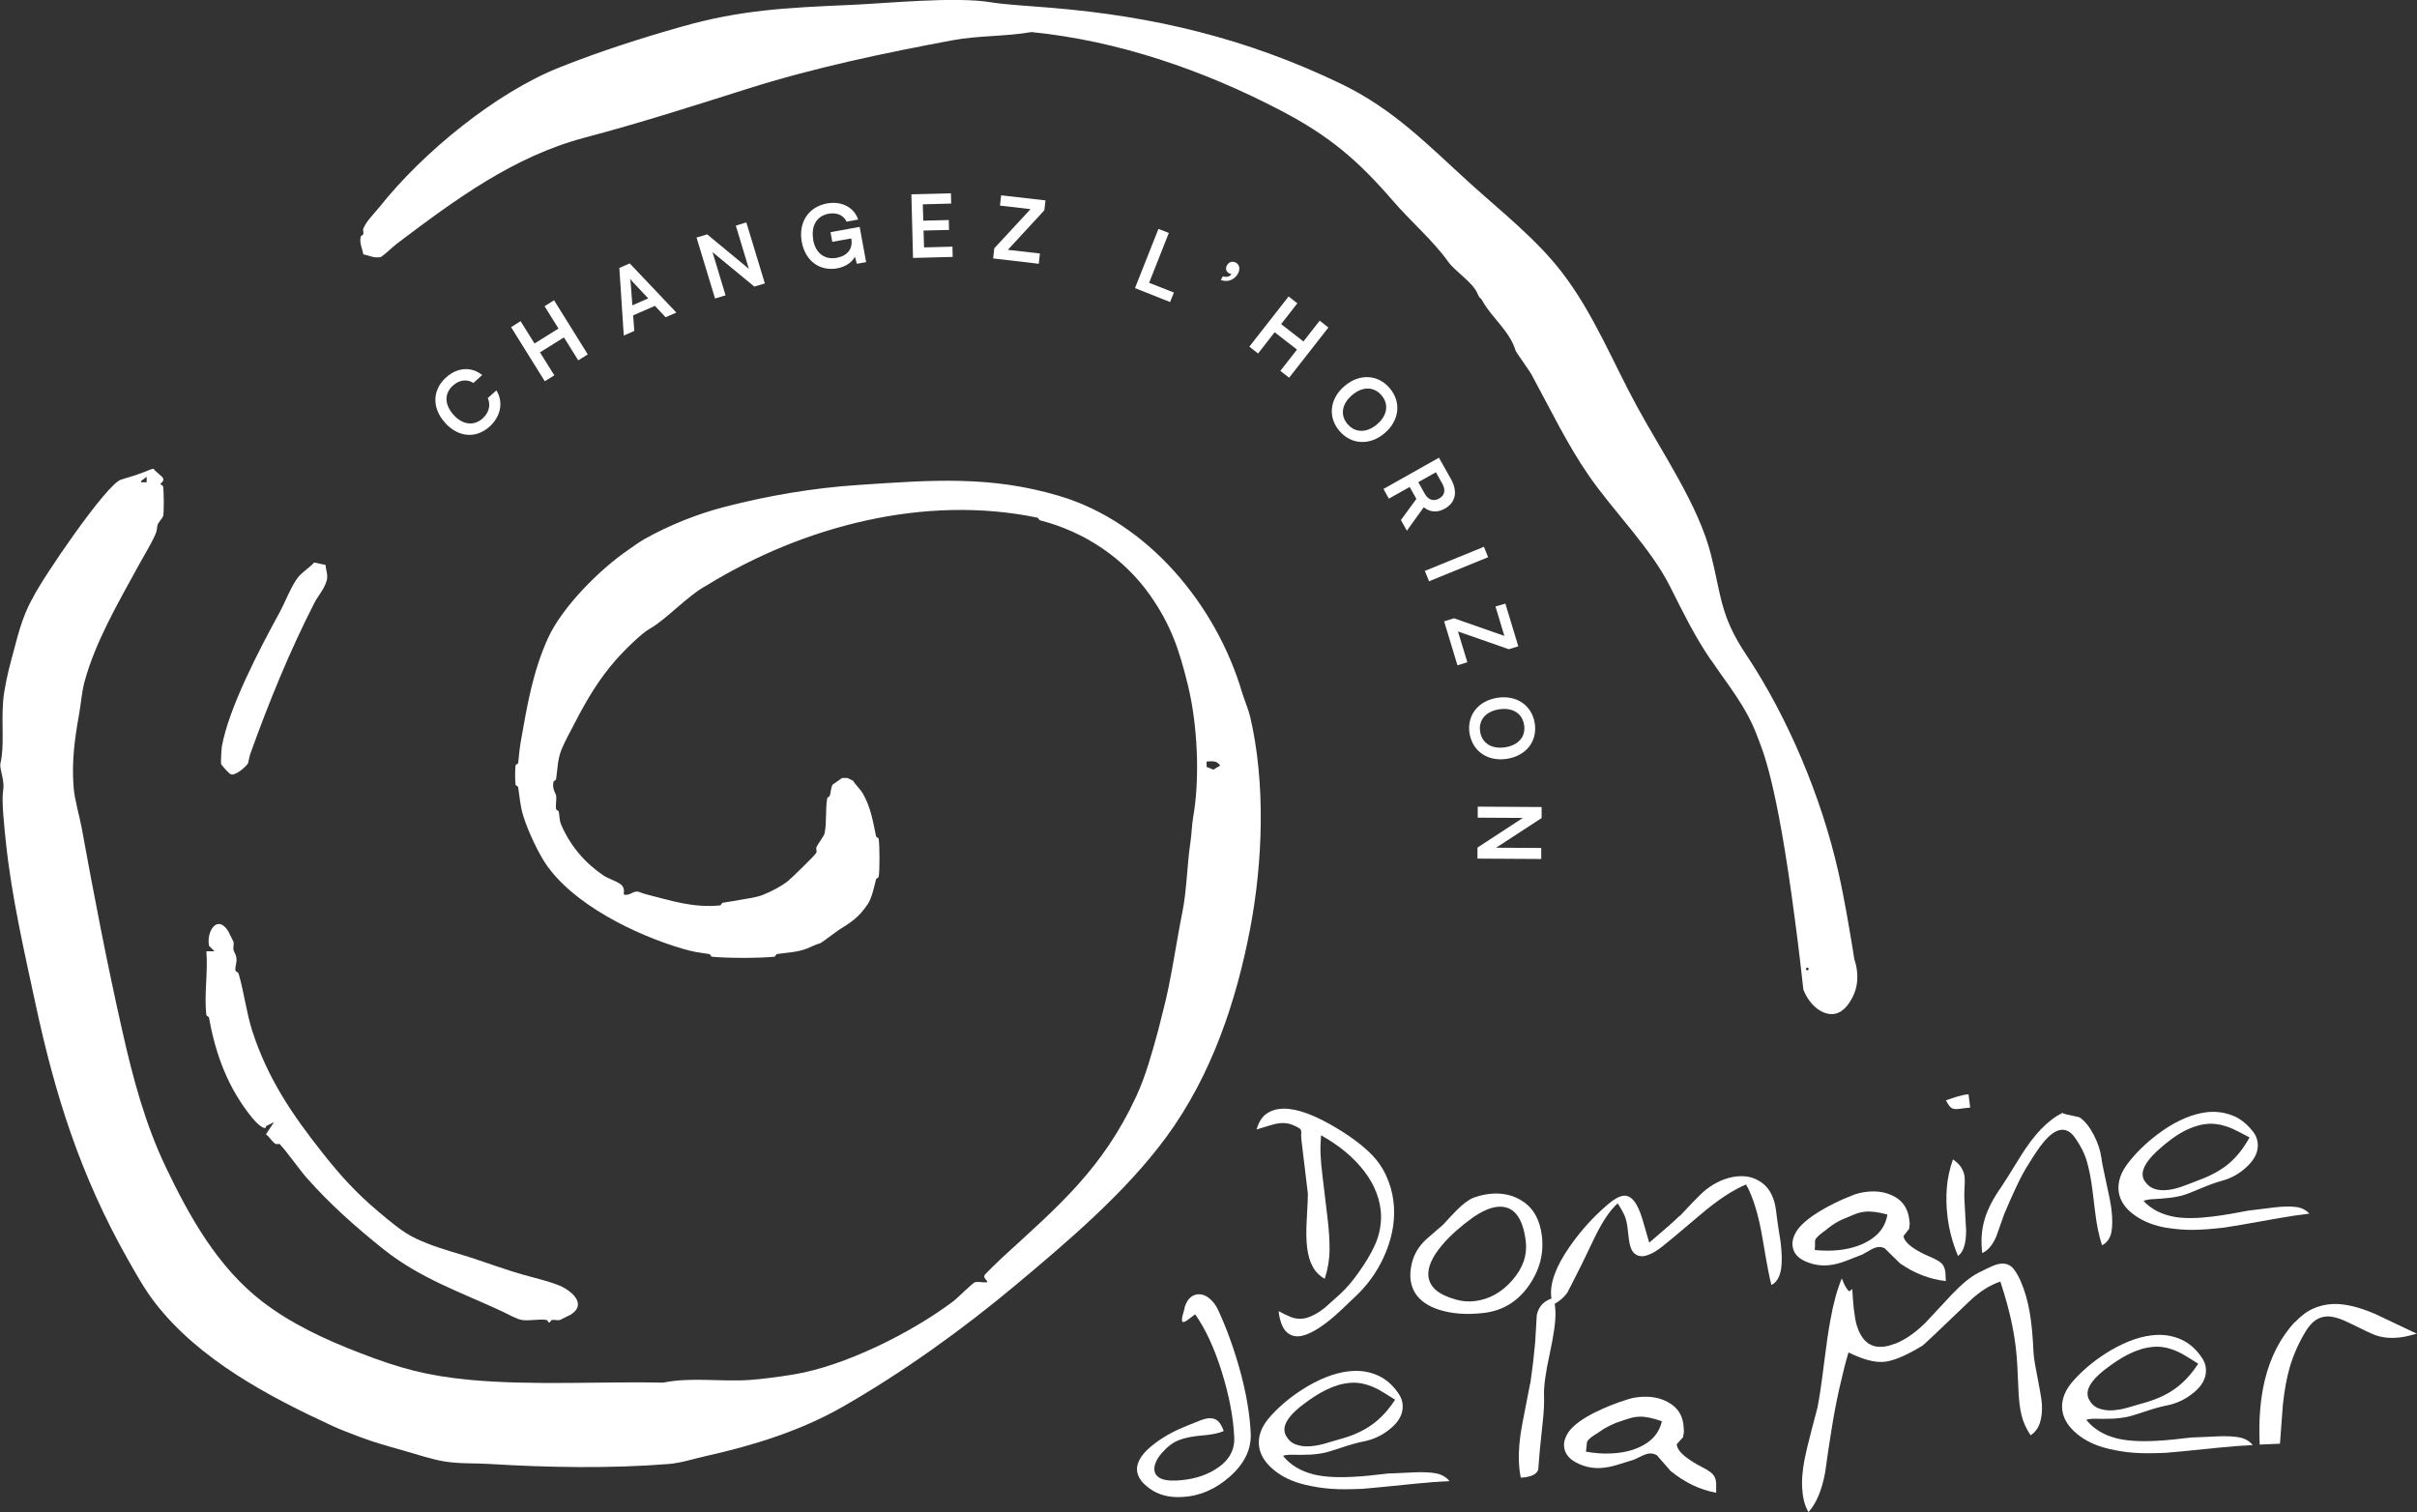 <?xml version="1.0" encoding="UTF-8"?>
<svg id="Calque_2" data-name="Calque 2" xmlns="http://www.w3.org/2000/svg" viewBox="0 0 190.68 119.3">
  <rect x="0" y="0" width="190.68" height="119.3" fill="#333333" stroke="none"/>
  <defs>
    <style>
      .cls-1 {
        fill: #fff;
      }
    </style>
  </defs>
  <g id="Calque_1-2" data-name="Calque 1">
    <g>
      <path class="cls-1" d="M18.16,61.06c-.13-.08-.66-.65-.72-.79-.03-.06.03-1.18.06-1.36.54-3.04,2.94-7.63,4.54-10.56.45-.82.96-2.17,1.48-2.81.33-.41.9-.75,1.26-1.16l.9.19c.03.4.21.8.1,1.22-.17.65-.71,1.25-.98,1.78-1.96,3.83-3.59,7.84-5.05,11.9-.09.25-.16.71-.18.75-.18.29-1.06,1.06-1.4.85Z"/>
      <g>
        <g>
          <path class="cls-1" d="M108.08,90.96c.53.51.95,1.1,1.26,1.76.31.66.5,1.34.59,2.04.16,1.3-.03,2.61-.56,3.94-.53,1.33-1.3,2.49-2.32,3.47-.88.86-1.57,1.5-2.06,1.91-1.01.82-1.82,1.26-2.45,1.34-.43.05-.8-.08-1.09-.38-.29-.31-.49-.84-.58-1.6.38.21.71.37,1,.48.29.11.6.15.91.11.12-.01.21-.03.27-.05.47-.13.95-.39,1.45-.79.03-.02.44-.39,1.23-1.1.48-.44.98-1.02,1.49-1.75.52-.73.92-1.41,1.21-2.03.22-.47.37-.94.45-1.44.08-.49.1-.97.04-1.43-.14-1.19-.67-2.33-1.59-3.4-.81-.95-1.85-1.77-3.11-2.47-.04.5-.06,1-.04,1.48.02.48.07,1.07.16,1.78.04.34.11.87.19,1.58.09.71.15,1.24.19,1.6.13,1.05.18,1.93.17,2.66-.01.73-.14,1.47-.38,2.22-.42-.24-.74-.56-.96-.98-.22-.41-.36-.91-.43-1.49-.07-.58-.08-1.31-.03-2.18.07-1.22.1-1.9.09-2.06l-.5-4.17c-.02-.18-.03-.32-.03-.43,0-.11,0-.21.01-.3-.01-.12-.07-.21-.16-.27s-.25-.14-.5-.25c-.32-.14-.68-.19-1.09-.14-.19.02-.45.08-.76.18-.31.1-.65.2-1.02.31.15-.52.38-.91.68-1.16.3-.25.68-.41,1.12-.46,1.02-.12,2.34.28,3.98,1.2,1.33.75,2.38,1.5,3.16,2.26Z"/>
          <path class="cls-1" d="M121.64,97.5c.17,1.41-.18,2.74-1.06,3.97-.87,1.23-2.04,1.93-3.48,2.11-1.41.17-2.63.07-3.67-.28-1.3-.45-2.01-1.23-2.15-2.35-.04-.34-.02-.72.07-1.14.13-.67.44-1.26.92-1.79.13-.15.67-.62,1.6-1.42.43-.47.78-.85,1.05-1.12.53-.53.98-.86,1.36-1,.38-.13.77-.23,1.17-.28,1.07-.13,2.01.09,2.79.65.79.56,1.25,1.45,1.4,2.65ZM116.2,96.05c-.96.69-1.76,1.4-2.38,2.12-.84.98-1.21,1.82-1.13,2.54.05.4.24.76.58,1.06s.87.56,1.59.76c.47.14.97.18,1.49.12,1.13-.14,2.12-.68,2.96-1.65.84-.96,1.19-1.98,1.06-3.07-.24-1.96-1.01-2.87-2.3-2.71-.55.07-1.18.35-1.88.84Z"/>
          <path class="cls-1" d="M132.51,95.95c.48-.51.84-.89,1.07-1.13.42-.44.76-.77,1.04-.99.76-.58,1.54-.91,2.33-1.01.82-.1,1.52.08,2.11.54.59.46.94,1.19,1.06,2.19.06.51.12.95.18,1.34.06.39.12.74.17,1.07.11.88.12,1.58.05,2.1-.1.68-.36,1.12-.77,1.32-.13-.44-.36-1.62-.68-3.55-.32-1.93-.76-3.39-1.32-4.38-1.05.44-2.23,1.22-3.54,2.33-1.87,1.59-2.96,2.49-3.26,2.71-.49.36-.91.56-1.27.61-.33.04-.59-.05-.79-.26-.2-.21-.33-.58-.39-1.1l-.1-.85c-.04-.36-.11-.66-.21-.92-.1-.25-.29-.6-.57-1.03-.63.56-1.27,1.53-1.92,2.91-.55,1.14-.85,1.78-.93,1.93-.71,1.4-1.08,2.14-1.12,2.2-.3.42-.68.73-1.13.95-.07-.17-.11-.36-.14-.58-.13-1.09.36-2.43,1.47-4.02.88-1.26,1.88-2.36,3.01-3.32.48-.41.89-.63,1.21-.67.61-.07,1.11.54,1.5,1.84.18.63.36,1.25.54,1.86.71-.62,1.23-1.06,1.54-1.33.32-.27.6-.54.86-.79Z"/>
          <path class="cls-1" d="M149.87,99.65c-.39-.39-.79-.78-1.19-1.17-.18-.08-.35-.12-.53-.09-.18.02-.41.11-.69.28-.28.16-.47.27-.55.31-.42.17-.86.34-1.31.51-.46.17-.87.28-1.25.32-.66.08-1.29-.02-1.91-.29-.62-.27-.96-.68-1.02-1.22-.04-.34.04-.7.26-1.08.31-.54.96-1.1,1.93-1.69.76-.45,1.59-.86,2.47-1.2.35-.15.74-.25,1.17-.3.85-.1,1.6.03,2.25.4.65.37,1.02.96,1.12,1.76.01.12.03.23.04.34-.02.18-.04.32-.04.41l-.45.58c.04.31.32.64.85.99.33.22.72.42,1.19.62s.78.37.95.53c.17.16.27.39.31.69l.04.72c-1.26-.14-2.47-.6-3.62-1.4ZM145.24,96.26c-.27.12-.58.31-.93.57-.23.19-.41.33-.52.4-.36.27-.56.48-.6.64,0,.24,0,.5-.02.75.66.07,1.31.07,1.95,0,.99-.12,1.8-.39,2.45-.82.76-.49,1.2-1.15,1.33-1.98-.74-.2-1.33-.27-1.78-.22-.27.03-.52.09-.75.18-.23.09-.61.25-1.13.47Z"/>
          <path class="cls-1" d="M155.3,86.33l.13,1.05c-.13.01-.28.03-.44.05s-.32.04-.48.06c-.25.03-.44,0-.56-.08-.12-.08-.27-.28-.43-.6.34-.12.64-.22.91-.3.27-.08.56-.15.87-.18ZM154.97,94.55c.04.84.09,1.69.14,2.53,0,1.03-.21,1.7-.64,2.01-.42-1-.7-2.03-.83-3.11-.1-.81-.11-1.57-.05-2.3.06-.73.22-1.46.48-2.21.3.21.52.42.66.65.14.23.23.47.26.72.02.16.02.42,0,.77-.02.35-.03.66-.02.94Z"/>
          <path class="cls-1" d="M164.08,88.17c.41.28.78.75,1.11,1.39.33.64.52,1.25.6,1.84.03.28.12.72.25,1.31.3,1.33.47,2.21.53,2.66.09.76.09,1.38,0,1.85-.1.47-.34.82-.74,1.03-.13-.42-.24-.83-.32-1.23-.08-.4-.16-.86-.22-1.38-.04-.3-.07-.6-.11-.89-.04-.3-.07-.6-.11-.9-.1-.8-.24-1.53-.42-2.17-.18-.64-.49-1.26-.91-1.86-.33-.5-.72-.73-1.15-.68s-.91.4-1.42,1.03c-.29.35-.67.91-1.14,1.68-.31.47-.65,1.11-1.02,1.91-.31.66-.61,1.33-.89,2.01-.22.6-.42,1.19-.63,1.78-.3.69-.67,1.12-1.11,1.31-.12-.97-.05-1.88.21-2.73.23-.75.65-1.57,1.27-2.45.12-.16.64-.99,1.56-2.48,1.07-1.72,2.16-2.85,3.3-3.4.02.04.15.09.38.14.61.12.93.2.98.22Z"/>
          <path class="cls-1" d="M170.94,96.87c-.97-.16-1.81-.48-2.5-.97-.78-.54-1.21-1.18-1.3-1.93-.04-.34,0-.7.12-1.08.12-.38.35-.78.67-1.19.74-.94,1.64-1.77,2.7-2.51,1.2-.83,2.35-1.3,3.44-1.44.69-.08,1.34,0,1.96.22s1.17.64,1.65,1.23c.25.29.39.6.43.95.08.64-.19,1.26-.79,1.84-.6.59-1.3.98-2.07,1.18-.41.11-.97.31-1.68.61-.71.3-1.18.48-1.42.54-.24.06-.43.1-.56.12-.13.02-.24.04-.31.05-.28.03-.56.06-.83.08-.27.02-.54.03-.81.05-.24.03-.42.07-.53.13.62.67,1.45,1.08,2.47,1.26.77.13,1.77.12,2.97-.03.48-.06.95-.13,1.42-.21.47-.09.94-.17,1.41-.26.19-.02.52-.06.99-.12.46-.05.81-.1,1.05-.13.67-.08,1.23-.09,1.68-.04.45.05.81.23,1.09.53-.82.1-1.65.22-2.48.37-2.51.45-3.91.69-4.23.73-.94.11-1.74.17-2.4.18-.66.01-1.37-.04-2.12-.16ZM172.88,88.98c-.74.28-1.54.81-2.4,1.56-1.03.88-1.51,1.62-1.44,2.22.01.12.05.24.11.35.21.34.47.56.79.68.32.11.68.14,1.1.09.36-.04.75-.14,1.16-.29.41-.15.81-.3,1.18-.45.97-.35,1.78-.78,2.42-1.31.64-.53,1.19-1.23,1.67-2.09-.65-.35-1.09-.57-1.33-.68-.75-.33-1.46-.46-2.11-.38-.37.04-.75.14-1.15.3Z"/>
        </g>
        <g>
          <path class="cls-1" d="M93.44,103.19c.21-.7.58-1.05,1.1-1.08.29-.01.58.09.86.32s.52.53.7.92c.67,1.45,1.25,3.05,1.74,4.82.48,1.76.76,3.4.83,4.9.06,1.26-.49,2.4-1.64,3.42-1.15,1.02-2.43,1.56-3.83,1.62-.49.02-.94-.02-1.36-.13-.42-.11-.8-.29-1.14-.54-.35-.25-.6-.5-.75-.74-.16-.24-.24-.49-.25-.73-.03-.67.44-1.37,1.42-2.1.71-.54,1.53-.99,2.48-1.37.31-.12.64-.25.98-.39.34-.14.61-.21.82-.22.26-.01.48.05.66.2.18.15.34.41.48.81-.36.17-.92.29-1.69.35-.77.06-1.38.19-1.85.37-.46.18-.91.52-1.33,1s-.62.93-.6,1.32c.01.28.15.5.42.66.27.16.68.23,1.25.21,1.22-.05,2.26-.34,3.12-.87,1.05-.64,1.56-1.49,1.51-2.54-.07-1.55-.39-3.26-.97-5.13-.58-1.87-1.28-3.39-2.11-4.58-.27.21-.47.36-.61.46s-.25.15-.33.15-.11-.07-.1-.22c0-.15.08-.45.21-.88Z"/>
          <path class="cls-1" d="M102.93,117.13c-.97-.23-1.79-.62-2.45-1.17-.74-.61-1.13-1.29-1.17-2.05-.02-.35.05-.71.2-1.08s.41-.76.77-1.15c.81-.89,1.79-1.67,2.91-2.33,1.28-.74,2.47-1.14,3.58-1.19.7-.03,1.35.09,1.96.37.61.28,1.13.73,1.57,1.37.23.31.35.64.36.99.03.65-.28,1.25-.94,1.8-.65.55-1.38.89-2.18,1.04-.42.08-1,.24-1.74.49-.74.25-1.23.39-1.48.43-.25.04-.44.07-.58.08-.14.01-.24.02-.32.03-.29.01-.57.02-.84.02-.27,0-.55,0-.82-.01-.24.01-.43.04-.54.09.58.72,1.38,1.2,2.4,1.46.77.19,1.77.26,3.01.2.49-.02.97-.06,1.45-.11s.96-.1,1.44-.16c.2,0,.53-.02,1.01-.04l1.07-.05c.68-.03,1.25,0,1.69.08.45.09.8.29,1.06.61-.84.04-1.68.1-2.53.19-2.56.26-4.01.4-4.33.42-.96.04-1.77.05-2.44,0-.66-.04-1.37-.15-2.13-.33ZM105.49,109.31c-.77.23-1.62.7-2.54,1.39-1.11.81-1.65,1.52-1.62,2.13,0,.12.03.24.08.36.18.36.43.61.74.74s.68.2,1.11.18c.36-.02.76-.08,1.19-.2.43-.12.84-.24,1.23-.36,1.01-.27,1.86-.65,2.54-1.14.69-.49,1.3-1.15,1.84-1.98-.63-.4-1.06-.66-1.29-.79-.74-.39-1.44-.58-2.11-.55-.38.02-.77.09-1.18.21Z"/>
          <path class="cls-1" d="M120.73,109.14c.08-.58.15-1.13.22-1.66.01-.09.07-.61.16-1.56.04-.72.09-1.44.13-2.18.15-.69.59-1.14,1.31-1.34.05.15.09.32.11.5.02.18.04.38.05.59.03.7-.12,1.8-.45,3.31-.33,1.51-.48,2.62-.45,3.33.02.55-.01,1.26-.11,2.13-.13,1.21-.2,1.92-.22,2.13-.08,1.01-.12,1.54-.13,1.58-.15.37-.61.57-1.37.61-.08-.36-.13-.77-.15-1.23-.04-.88.05-1.88.26-2.99.21-1.11.42-2.19.63-3.24Z"/>
          <path class="cls-1" d="M131.82,116.08c-.37-.42-.74-.85-1.11-1.27-.17-.1-.35-.14-.53-.14s-.42.08-.72.23c-.3.14-.49.23-.58.27-.44.14-.89.28-1.36.42s-.9.21-1.28.23c-.67.03-1.31-.12-1.91-.44-.6-.32-.91-.76-.94-1.31-.02-.35.1-.7.34-1.07.36-.52,1.05-1.04,2.08-1.56.81-.4,1.67-.75,2.58-1.03.36-.12.76-.19,1.2-.21.87-.04,1.62.15,2.24.57.63.42.96,1.04,1,1.87l.02.34c-.04.18-.06.32-.07.41l-.5.55c.01.32.27.67.78,1.06.32.24.7.48,1.15.71.45.23.76.43.92.61.16.18.25.42.26.72v.73c-1.27-.23-2.46-.8-3.56-1.69ZM127.4,112.3c-.28.11-.61.27-.98.5-.25.18-.44.3-.56.37-.39.24-.61.45-.66.6-.02.24-.05.5-.08.76.66.12,1.32.17,1.97.14,1-.04,1.85-.26,2.53-.64.8-.43,1.3-1.07,1.49-1.9-.73-.26-1.32-.38-1.78-.36-.27.01-.53.05-.77.13-.24.07-.63.2-1.17.39Z"/>
          <path class="cls-1" d="M149.52,106.01c.78-.31,1.58-.86,2.39-1.66.68-.73,1.37-1.46,2.05-2.2.82-.86,1.53-1.44,2.13-1.74.6-.3.95-.47,1.04-.5.31-.14.59-.21.81-.22.3-.01.56.08.78.27.21.2.44.56.68,1.08.34.79.58,1.63.73,2.52.15.88.24,1.89.29,3.02.02.38.08.87.2,1.45.29,1.47.45,2.39.47,2.77.03.56-.03,1.05-.16,1.46s-.38.74-.73.98c-.35-.52-.59-1.05-.72-1.59s-.21-1.19-.24-1.96l-.04-.84-.04-.89c-.05-1.17-.19-2.3-.41-3.39-.22-1.09-.54-2.24-.94-3.46-.84.28-1.67.81-2.49,1.6-2.35,2.26-3.57,3.41-3.66,3.46-1.35.82-2.4,1.25-3.14,1.28s-1.61-.22-2.69-.75c-.24.8-.47,1.73-.71,2.79-.24,1.05-.44,2.13-.62,3.24-.18,1.1-.35,2.25-.51,3.43-.26,1.41-.7,2.46-1.32,3.14-.17-.3-.29-.61-.36-.93-.08-.32-.12-.68-.14-1.06-.04-.84.1-1.89.41-3.15.26-1.03.52-2.07.8-3.1.15-.74.32-1.88.51-3.42.19-1.54.36-2.7.51-3.49.24-1.35.55-2.45.9-3.29.07.16.14.32.2.47.15.3.28.48.39.55.07-.05.16-.11.24-.17l-.02-.36c.07,1.54.19,2.61.37,3.21.36,1.17,1.01,1.74,1.95,1.7.32-.01.68-.1,1.09-.26Z"/>
          <path class="cls-1" d="M166.3,114.29c-.97-.23-1.79-.62-2.45-1.17-.74-.61-1.13-1.29-1.17-2.05-.02-.35.05-.71.2-1.08.15-.37.41-.76.77-1.15.81-.89,1.79-1.67,2.91-2.33,1.28-.74,2.47-1.14,3.58-1.19.7-.03,1.35.09,1.96.37.61.28,1.13.73,1.57,1.37.23.31.35.64.36.99.03.65-.28,1.25-.94,1.8s-1.38.89-2.18,1.04c-.42.08-1,.24-1.74.49-.74.25-1.23.39-1.48.43-.25.04-.44.07-.58.08-.14.01-.24.02-.32.03-.29.01-.57.02-.84.02-.27,0-.55,0-.82-.01-.24.01-.43.04-.54.09.58.72,1.38,1.2,2.4,1.46.77.19,1.77.26,3.01.2.49-.02.97-.06,1.45-.11s.96-.1,1.44-.16l1.01-.04,1.07-.05c.68-.03,1.25,0,1.69.08.45.09.8.29,1.06.61-.84.04-1.68.1-2.53.19-2.56.26-4.01.4-4.33.42-.96.04-1.77.05-2.44,0-.66-.04-1.37-.15-2.13-.33ZM168.85,106.47c-.77.23-1.62.7-2.54,1.39-1.11.81-1.65,1.52-1.62,2.13,0,.12.03.24.08.36.18.36.43.61.74.74s.68.2,1.11.18c.36-.02.76-.08,1.19-.2.43-.12.84-.24,1.23-.36,1.01-.27,1.86-.65,2.54-1.14.69-.49,1.3-1.15,1.84-1.98-.63-.4-1.06-.66-1.29-.79-.74-.39-1.44-.58-2.11-.55-.38.02-.77.09-1.18.21Z"/>
          <path class="cls-1" d="M181.05,104.32c.44-.47.9-.83,1.4-1.06.5-.23,1.02-.35,1.57-.38.93-.04,2.05.22,3.37.79,1.09.51,2.18,1.03,3.27,1.55-.39.11-.71.19-.96.24-.25.05-.52.08-.81.09-.5.02-.98-.04-1.43-.19-.28-.09-.94-.4-1.98-.92-.81-.41-1.44-.6-1.9-.58-.33.01-.64.12-.91.3-.27.19-.54.49-.79.91-.54.89-.96,1.84-1.25,2.84-.24.85-.41,1.81-.53,2.9-.02.24-.1,1.28-.23,3.09l-1.6.07c-.09-1.93.05-3.63.41-5.11.44-1.8,1.22-3.32,2.36-4.56Z"/>
        </g>
      </g>
      <path class="cls-1" d="M77.87,101.15c.1-.09-.29-.26-.21-.53.03-.09,1.18-1.19,1.39-1.39,4.47-4.09,7.93-7,10.59-12.73.76-1.65,1.24-3.43,1.71-5.13.15-.56.28-1.14.43-1.71.59-2.21.99-5.16,1.5-7.7.36-1.81.36-3.71.64-5.56.09-.6.11-1.34.21-1.93.54-3.03.36-7.3-.43-10.48-.66-2.66-1.29-4.65-2.99-7.06-2.04-2.88-5.11-4.97-8.66-5.88-.09-.02-.13-.2-.21-.21-8.87-1.84-18.44.65-26.1,5.35-1.52.82-3.18,2.69-4.49,3.42-.6.33-1.92,1.61-2.67,2.46-1.28,1.45-2.28,3.11-3.21,4.92-.3.59-.8,1.47-1.07,2.14-.32.8-.31,1.54-.43,2.35-.01.08-.2.13-.21.21-.11.6.19.89.21,1.07.05.33-.05.74,0,1.07.01.08.2.13.21.21.08.38.03.65.21,1.07.73,1.65,1.86,2.98,3.32,3.96.33.22.95.43,1.28.64.33.22.36.47.32.86.45.15.77-.34,1.18-.21.18.05.32.13.64.21,1.84.46,3.64,1.08,5.78.86.08,0,.13-.2.21-.21.5-.08.85-.13,1.28-.21.7-.14,1.25-.16,1.93-.43.69-.28,1.4-.65,1.93-1.07.29-.23,2.2-2.09,2.25-2.25.04-.14-.05-.32,0-.43.12-.25.6-.89.64-1.07.19-.9.05-1.89.21-2.78.01-.08.19-.13.21-.21.07-.25.07-.58.21-.86l.75-.53h.43l.43.21c.19.3.6.71.75.96.65,1.11.83,2.24,1.07,3.42.02.08.2.13.21.21.08.55.09,2.47,0,2.99-.01.08-.19.13-.21.21-.15.59-.32,1.44-.64,1.93-.7,1.06-1.31,1.44-2.25,2.03-.27.17-1.4,1.04-1.5,1.07-.5.14-.67.28-1.07.43-.82.31-1.53.3-2.35.43-.08.01-.14.21-.21.21-1.21.12-3.71.12-4.92,0-.08,0-.13-.2-.21-.21-.94-.14-1.27-.17-2.14-.43-3.7-1.09-8.64-3.5-10.8-6.74-.61-.92-1.38-2.59-1.71-3.64-.28-.88-.3-1.5-.43-2.35-.01-.08-.21-.14-.21-.21-.04-.41-.04-1.09,0-1.5,0-.08.21-.14.21-.21.07-.68.11-1.11.21-1.71.49-2.78.94-5.49,2.14-8.13,1.12-2.47,4.11-5.45,6.31-6.95.39-.27.87-.62,1.28-.86,2-1.12,4.23-2.01,6.42-2.57,3.36-.86,6.85-1.47,10.48-1.71,5.82-.39,10.4-.75,15.83.86,6.99,2.07,12.39,8.58,14.44,15.51.18.6.5,1.33.64,1.93,1.22,5.21,1,11.44,0,16.69-1.08,5.66-3.01,11.55-6.63,16.47-3.19,4.34-7.72,8.19-11.87,11.66-4.22,3.53-8.9,6.89-13.69,9.63-3.28,1.87-7.01,3.03-10.69,3.85-.9.2-2.06.57-2.99.64-4.57.37-9.57.28-14.12,0-1.29-.08-2.39,0-3.64-.21-.86-.14-2.14-.55-3.21-.86-1.17-.33-2.35-.66-3.42-1.07-.69-.26-1.54-.58-2.14-.86-5-2.31-10.52-5.21-14.01-9.73-.82-1.06-1.47-2.24-2.14-3.42-3.77-6.67-5.74-13-7.27-20.11-.89-4.16-1.9-8.5-2.35-12.84-.12-1.15-.35-3.25-.21-4.06.14-.81-.32-1.67-.21-2.14.32-1.39.06-3.01.21-4.92.08-.93.39-2.31.64-3.21.45-1.6.76-3.27,1.71-4.92.71-1.48,5.81-8.98,6.95-9.31.65-.19,1.32-.4,1.93-.64.17-.07.54-.24.64-.21.13.21.71.6.75.75.08.28-.21.37-.21.43,0,.07.2.13.21.21.06.38.08,2.01,0,2.35-.02.08-.4.55-.43.64-.09.33-.01.41-.21.86-.33.73-.85,1.56-1.28,2.35-1.62,2.96-3.43,6.06-4.28,9.2-.23.85-.27,1.68-.43,2.57-.33,1.83-.6,3.71-.43,5.78.08.99.46,2.24.64,3.21.98,5.4,2.01,10.73,3.21,16.04.82,3.65,1.79,7.29,3.42,10.7,1.84,3.85,4.06,7.86,7.59,10.59,2.29,1.76,4.96,3.01,7.7,4.06,3.17,1.23,5.34,1.82,8.77,2.14,4.85.45,10.49.11,15.19.21,2.24-.45,4.43-.05,6.84-.21.99-.07,2.38-.26,3.42-.43,4.01-.65,9.29-3.27,12.62-5.78.31-.23,1.51-1.44,1.71-1.5.25-.07.67.05.96,0ZM11.57,38.05v-.43l-.43.32v.11h.43ZM95.2,60.51l.53.21.53-.32c-.27-.41-.61-.34-1.07-.32v.43Z"/>
      <path class="cls-1" d="M22.05,90.24s-.22.06-.32,0c-.24-.13-.49-.57-.75-.75l.64-.96-.64.32v.11c-.23.19-.9-.54-1.07-.75-1.9-2.32-2.9-4.99-3.42-7.92-.01-.08-.2-.14-.21-.21-.19-1.55.14-3.44,0-5.03h.64l-.43-.43c-.22-1.11.64-2.51,1.5-1.18.03.05.41.81.43.86.05.18-.04.45,0,.64.05.23.34.5.21,1.07-.2.91.11.48.21.86.42,1.46.6,3.03,1.07,4.49,1.22,3.76,3.16,6.6,5.56,9.63,1.4,1.77,2.61,3.11,4.38,4.6.91.76,1.91,1.64,2.99,2.14,1.18.55,2.34.89,3.64,1.28,1.68.51,3.56,1.25,5.35,1.71.7.18,1.46.39,2.14.64,1.02.37,2.41,1.49,1.07,2.35-.05.03-.81.41-.86.43-.17.05-.44-.03-.64,0-.08.01-.14.21-.21.21s-.13-.2-.21-.21c-.58-.1-1.34.09-1.93,0-.44-.06-1.05-.43-1.5-.64-3.26-1.53-6.46-2.58-9.41-4.92-2.18-1.74-4.24-3.56-6.1-5.67-.58-.66-1.62-2.15-2.14-2.67Z"/>
      <g>
        <path class="cls-1" d="M35.11,33.35c-1.05-1.16-1.01-2.59.08-3.57.88-.8,2-.88,2.85-.19l-.69.62c-.52-.32-1.12-.24-1.62.21-.69.62-.67,1.51.05,2.31.71.79,1.61.9,2.3.28.5-.46.65-1.07.4-1.6l.68-.61c.57.91.35,2.05-.53,2.85-1.09.98-2.47.86-3.53-.3Z"/>
        <path class="cls-1" d="M42.98,30.08l-2.66-4.27.75-.47,1.1,1.76,1.89-1.18-1.1-1.76.75-.47,2.66,4.27-.75.47-1.13-1.81-1.89,1.18,1.13,1.81-.75.47Z"/>
        <path class="cls-1" d="M49.21,26.47l-.35-5.33.82-.36,3.68,3.88-.85.37-.84-.9-1.72.75.09,1.23-.84.37ZM49.89,24.09l1.25-.55-1.18-1.25c-.09-.1-.2-.22-.25-.31.02.1.04.25.05.4l.13,1.72Z"/>
        <path class="cls-1" d="M56.41,23.55l-1.46-4.81.84-.25,3.29,2.72-1.03-3.41.83-.25,1.46,4.81-.83.25-3.3-2.72,1.03,3.41-.83.25Z"/>
        <path class="cls-1" d="M64.15,18.92c.2,1.1.95,1.59,1.86,1.42.86-.16,1.29-.72,1.15-1.51v-.02s-1.5.27-1.5.27l-.14-.76,2.3-.42.51,2.78-.73.13-.16-.56c-.2.43-.72.79-1.38.92-1.39.25-2.54-.58-2.81-2.1-.27-1.5.51-2.75,2-3.02,1.13-.2,2.12.29,2.45,1.27l-.91.17c-.26-.55-.81-.73-1.41-.63-.98.18-1.41.99-1.22,2.06Z"/>
        <path class="cls-1" d="M72.03,20.36l-.13-5.03,3.12-.08.02.81-2.24.06.04,1.29,2.01-.05.02.78-2.01.05.04,1.33,2.24-.06.02.81-3.12.08Z"/>
        <path class="cls-1" d="M78.35,20.4l.09-.81,2.86-3.09-2.41-.28.09-.81,3.5.4-.09.78-2.88,3.12,2.53.29-.09.81-3.59-.42Z"/>
        <path class="cls-1" d="M90.65,22.31l1.96.77-.3.75-2.77-1.1,1.85-4.67.82.32-1.55,3.92Z"/>
        <path class="cls-1" d="M96.31,22.09l.16-.29c.29.09.56.03.68-.18-.06,0-.12-.03-.19-.06-.22-.12-.31-.37-.16-.63.15-.27.43-.35.7-.21.28.16.36.5.17.86-.28.51-.83.71-1.35.51Z"/>
        <path class="cls-1" d="M98.56,27.35l3.1-3.96.69.54-1.28,1.64,1.76,1.37,1.28-1.64.69.54-3.1,3.96-.69-.54,1.31-1.68-1.76-1.37-1.31,1.68-.69-.54Z"/>
        <path class="cls-1" d="M105.66,33.99c-.93-1.1-.75-2.55.42-3.54,1.17-.99,2.63-.92,3.56.18s.76,2.56-.41,3.55c-1.17.99-2.64.91-3.57-.19ZM108.99,31.19c-.6-.7-1.5-.72-2.32-.02s-.96,1.59-.36,2.29,1.51.71,2.32.02c.82-.69.96-1.59.36-2.29Z"/>
        <path class="cls-1" d="M109.14,38.58l4.38-2.47.94,1.67c.56,1,.39,1.86-.48,2.35-.59.33-1.16.29-1.66-.11l-1.33,1.85-.47-.84,1.22-1.67-.53-.94-1.64.92-.43-.77ZM111.89,38.04l.51.91c.27.49.7.63,1.14.38.44-.25.52-.67.25-1.16l-.51-.91-1.39.78Z"/>
        <path class="cls-1" d="M112.74,45.86l-.33-.82,4.66-1.9.33.82-4.66,1.9Z"/>
        <path class="cls-1" d="M113.93,49.02l.78-.24,3.97,1.39-.7-2.32.78-.23,1.02,3.37-.75.23-4.01-1.4.74,2.43-.78.24-1.05-3.46Z"/>
        <path class="cls-1" d="M115.93,57.84c-.21-1.42.7-2.56,2.21-2.79,1.51-.23,2.72.6,2.94,2.02s-.69,2.57-2.21,2.8c-1.51.23-2.72-.61-2.94-2.04ZM120.24,57.2c-.14-.91-.9-1.4-1.96-1.24-1.06.16-1.65.84-1.51,1.76s.91,1.39,1.96,1.24c1.06-.16,1.65-.84,1.51-1.76Z"/>
        <path class="cls-1" d="M116.59,63.64l5.03.03v.87s-3.59,2.34-3.59,2.34l3.56.02v.87s-5.03-.03-5.03-.03v-.87s3.58-2.34,3.58-2.34l-3.56-.02v-.87Z"/>
      </g>
      <path class="cls-1" d="M134.98,52.06c1.3,1.93,2.78,3.68,3.64,5.99.4,1.09,1.52,3.29,2.99,14.55.31,2.34.53,4.26.66,5.48.52,1.31,1.58,2.06,2.46,1.91.8-.14,1.25-.99,1.42-1.32.68-1.31.26-2.65.14-2.99-.08-.52-.21-1.35-.39-2.37,0,0-.41-2.5-.88-4.56-1.31-5.79-3.94-12.12-7.27-17.11-2.06-3.08-1.95-4.67-2.78-7.92-.99-3.87-3.8-7.94-5.77-11.55-1.97-3.59-3.46-7.42-5.99-10.7-2.01-2.61-4.78-4.79-7.17-6.95-3.41-3.09-6.07-5.9-10.27-7.92-7.4-3.56-14.72-5.32-22.89-5.99-1.54-.13-3.66-.25-4.71-.43-2.82-.47-8.25.09-11.12.21-5.06.22-8.66.4-13.26,1.71-3.21.91-6.38,1.92-9.63,3.21-5.03,1.99-10.8,6.71-14.22,11.02-.39.49-1.05,1.12-1.28,1.71-.05.12.04.29,0,.43-.02.09-.2.13-.21.21-.1.57.14.92.21,1.39.47.08.83.32,1.39.21.44-.31.88-.76,1.28-1.07,4.6-3.47,9.18-6.86,14.76-8.34,4.31-1.14,8.38-2.44,12.83-3.85,5.3-1.68,10.8-2.83,16.26-3.85,2-.37,4.2-.29,6.2-.64,6.8.68,13.55,2.99,19.68,6.2,3.86,2.02,6.07,3.92,8.88,7.17,1.31,1.52,3.17,3.14,4.28,4.71.61.86,1.95,1.62,2.35,2.57.2.47.16.16.43.64.68,1.22,2.13,2.34,2.57,3.85.03.12,1.09,1.56,1.28,1.93,1.47,2.71,2.81,5.49,4.49,7.92,2.04,2.94,4.87,5.68,6.42,8.77,1.07,2.13,1.93,3.89,3.21,5.78ZM142.58,76.34c.14,0,.14.21,0,.21s-.14-.21,0-.21Z"/>
    </g>
  </g>
</svg>